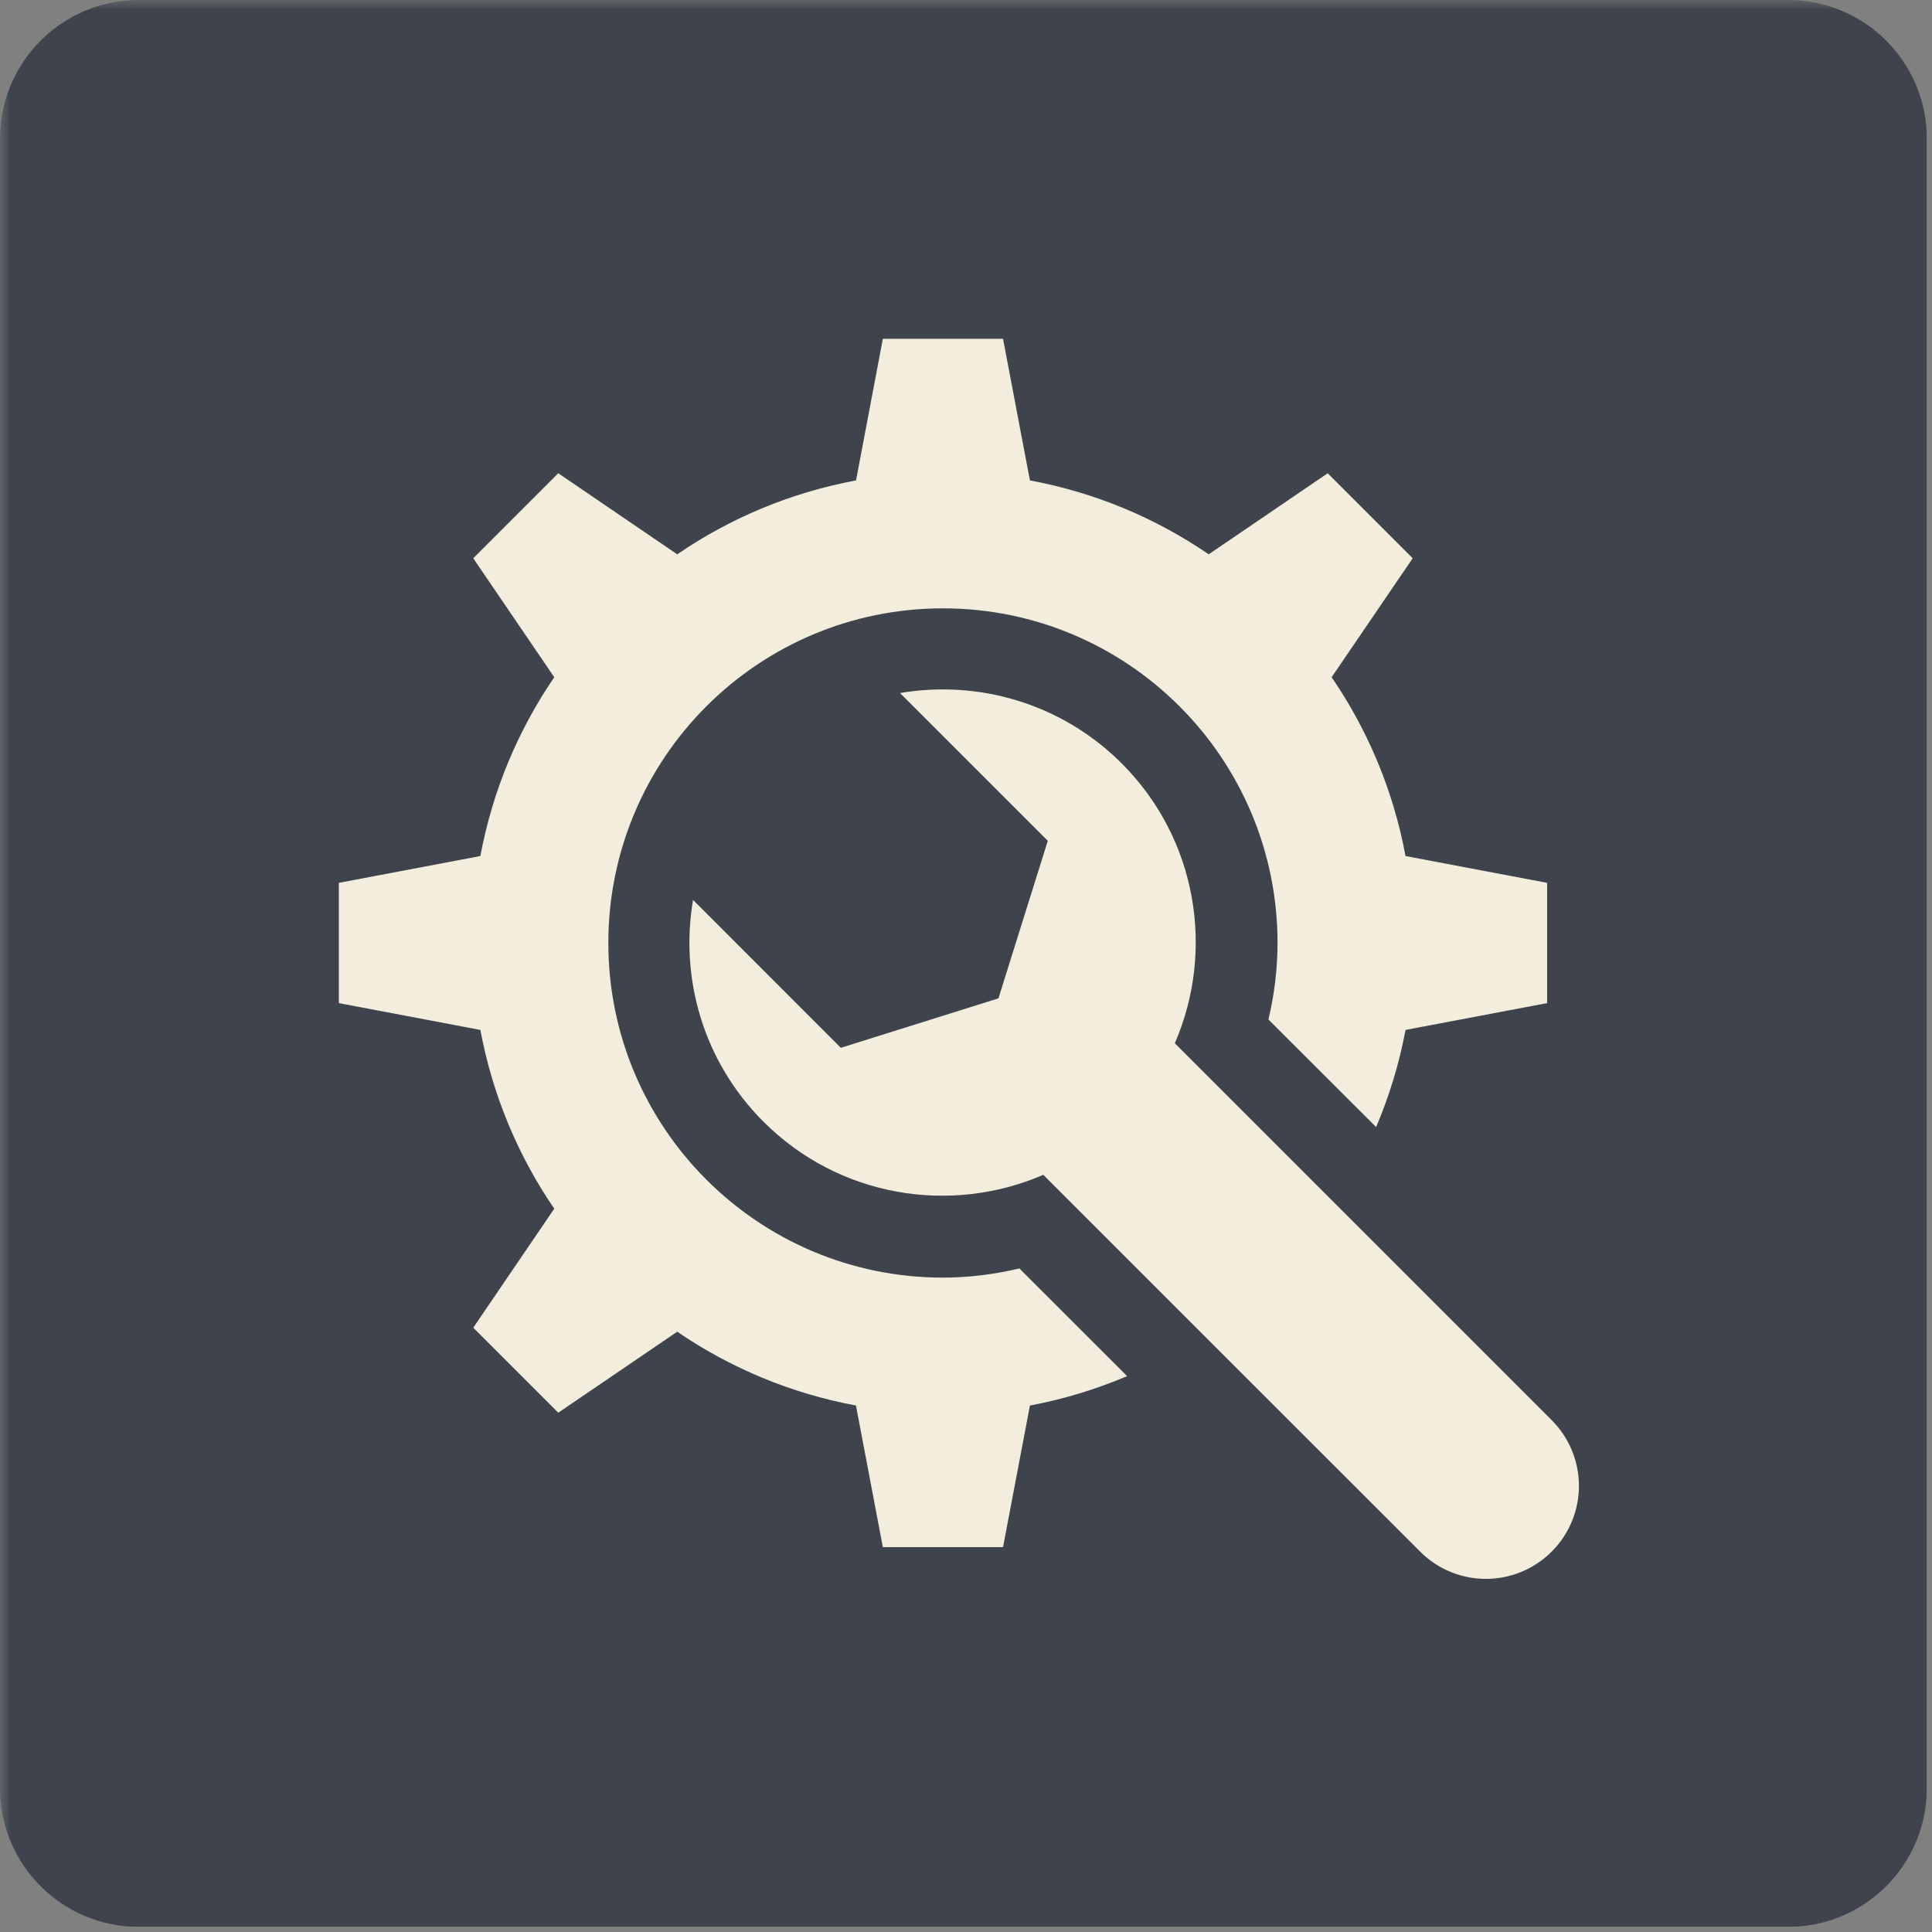 <svg xmlns="http://www.w3.org/2000/svg" xmlns:xlink="http://www.w3.org/1999/xlink" width="125" zoomAndPan="magnify" viewBox="0 0 93.75 93.75" height="125" preserveAspectRatio="xMidYMid meet" version="1.0"><rect x="0" y="0" width="93.75" height="93.75" fill="#808080" stroke="none"/><defs><filter x="0%" y="0%" width="100%" height="100%" id="7652b2bfcc"><feColorMatrix values="0 0 0 0 1 0 0 0 0 1 0 0 0 0 1 0 0 0 1 0" color-interpolation-filters="sRGB"/></filter><clipPath id="e5af48097f"><path d="M 0 0 L 93.5 0 L 93.5 93.5 L 0 93.5 Z M 0 0 " clip-rule="nonzero"/></clipPath><mask id="9315b87192"><g filter="url(#7652b2bfcc)"><rect x="-9.375" width="112.5" fill="#000000" y="-9.375" height="112.5" fill-opacity="0.7"/></g></mask><clipPath id="9576e1d3c5"><path d="M 0 0 L 93.5 0 L 93.5 93.5 L 0 93.5 Z M 0 0 " clip-rule="nonzero"/></clipPath><clipPath id="7457fa993f"><path d="M 6.73 0 L 86.77 0 C 88.555 0 90.266 0.711 91.527 1.973 C 92.793 3.234 93.5 4.945 93.5 6.73 L 93.5 86.77 C 93.5 88.555 92.793 90.266 91.527 91.527 C 90.266 92.793 88.555 93.5 86.77 93.5 L 6.73 93.5 C 3.016 93.5 0 90.488 0 86.77 L 0 6.73 C 0 3.016 3.016 0 6.73 0 Z M 6.73 0 " clip-rule="nonzero"/></clipPath><clipPath id="e6fed473a2"><path d="M 0 0 L 93.5 0 L 93.5 93.5 L 0 93.5 Z M 0 0 " clip-rule="nonzero"/></clipPath><clipPath id="f100870e29"><path d="M 6.73 0 L 86.77 0 C 88.555 0 90.266 0.711 91.527 1.973 C 92.793 3.234 93.5 4.945 93.5 6.73 L 93.5 86.77 C 93.5 88.555 92.793 90.266 91.527 91.527 C 90.266 92.793 88.555 93.5 86.77 93.5 L 6.73 93.5 C 3.016 93.5 0 90.488 0 86.77 L 0 6.73 C 0 3.016 3.016 0 6.73 0 Z M 6.73 0 " clip-rule="nonzero"/></clipPath><clipPath id="114bfe58ac"><rect x="0" width="94" y="0" height="94"/></clipPath><clipPath id="98dc98977c"><rect x="0" width="94" y="0" height="94"/></clipPath><clipPath id="bf73979e0c"><path d="M 16.441 16.441 L 76 16.441 L 76 76 L 16.441 76 Z M 16.441 16.441 " clip-rule="nonzero"/></clipPath></defs><g clip-path="url(#e5af48097f)"><g mask="url(#9315b87192)"><g transform="matrix(1, 0, 0, 1, 0, 0)"><g clip-path="url(#98dc98977c)"><g clip-path="url(#9576e1d3c5)"><g clip-path="url(#7457fa993f)"><g transform="matrix(1, 0, 0, 1, 0, 0)"><g clip-path="url(#114bfe58ac)"><g clip-path="url(#e6fed473a2)"><g clip-path="url(#f100870e29)"><path fill="#222936" d="M 0 0 L 93.5 0 L 93.5 93.5 L 0 93.5 Z M 0 0 " fill-opacity="1" fill-rule="nonzero"/></g></g></g></g></g></g></g></g></g></g><path fill="#f2eddc" d="M 75.293 68.91 L 57.008 50.625 C 58.957 46.133 58.102 40.715 54.43 37.043 C 51.5 34.117 47.465 32.984 43.672 33.629 L 50.844 40.801 L 48.449 48.445 L 40.801 50.844 L 33.629 43.668 C 32.984 47.465 34.117 51.5 37.047 54.43 C 40.719 58.102 46.133 58.953 50.625 57.008 L 68.914 75.293 C 70.676 77.055 73.531 77.055 75.293 75.293 C 77.059 73.531 77.059 70.676 75.293 68.91 " fill-opacity="1" fill-rule="nonzero"/><g clip-path="url(#bf73979e0c)"><path fill="#f2eddc" d="M 45.758 61.996 C 36.789 61.996 29.52 54.727 29.52 45.758 C 29.52 36.789 36.789 29.52 45.758 29.52 C 54.723 29.52 61.992 36.789 61.992 45.758 C 61.992 47.039 61.832 48.277 61.551 49.473 L 66.777 54.691 C 67.41 53.195 67.898 51.617 68.203 49.977 L 75.074 48.676 L 75.074 42.84 L 68.203 41.539 C 67.613 38.367 66.375 35.426 64.617 32.863 L 68.551 27.09 L 64.426 22.965 L 58.652 26.898 C 56.09 25.141 53.148 23.902 49.977 23.312 L 48.672 16.441 L 42.84 16.441 L 41.539 23.312 C 38.367 23.902 35.426 25.141 32.863 26.898 L 27.09 22.965 L 22.965 27.09 L 26.895 32.863 C 25.141 35.426 23.902 38.367 23.309 41.539 L 16.441 42.84 L 16.441 48.676 L 23.309 49.977 C 23.902 53.148 25.141 56.09 26.895 58.652 L 22.965 64.426 L 27.09 68.551 L 32.863 64.621 C 35.426 66.375 38.367 67.613 41.535 68.203 L 42.84 75.074 L 48.672 75.074 L 49.977 68.203 C 51.621 67.898 53.195 67.41 54.695 66.777 L 49.465 61.551 C 48.273 61.832 47.035 61.996 45.758 61.996 " fill-opacity="1" fill-rule="nonzero"/></g></svg>